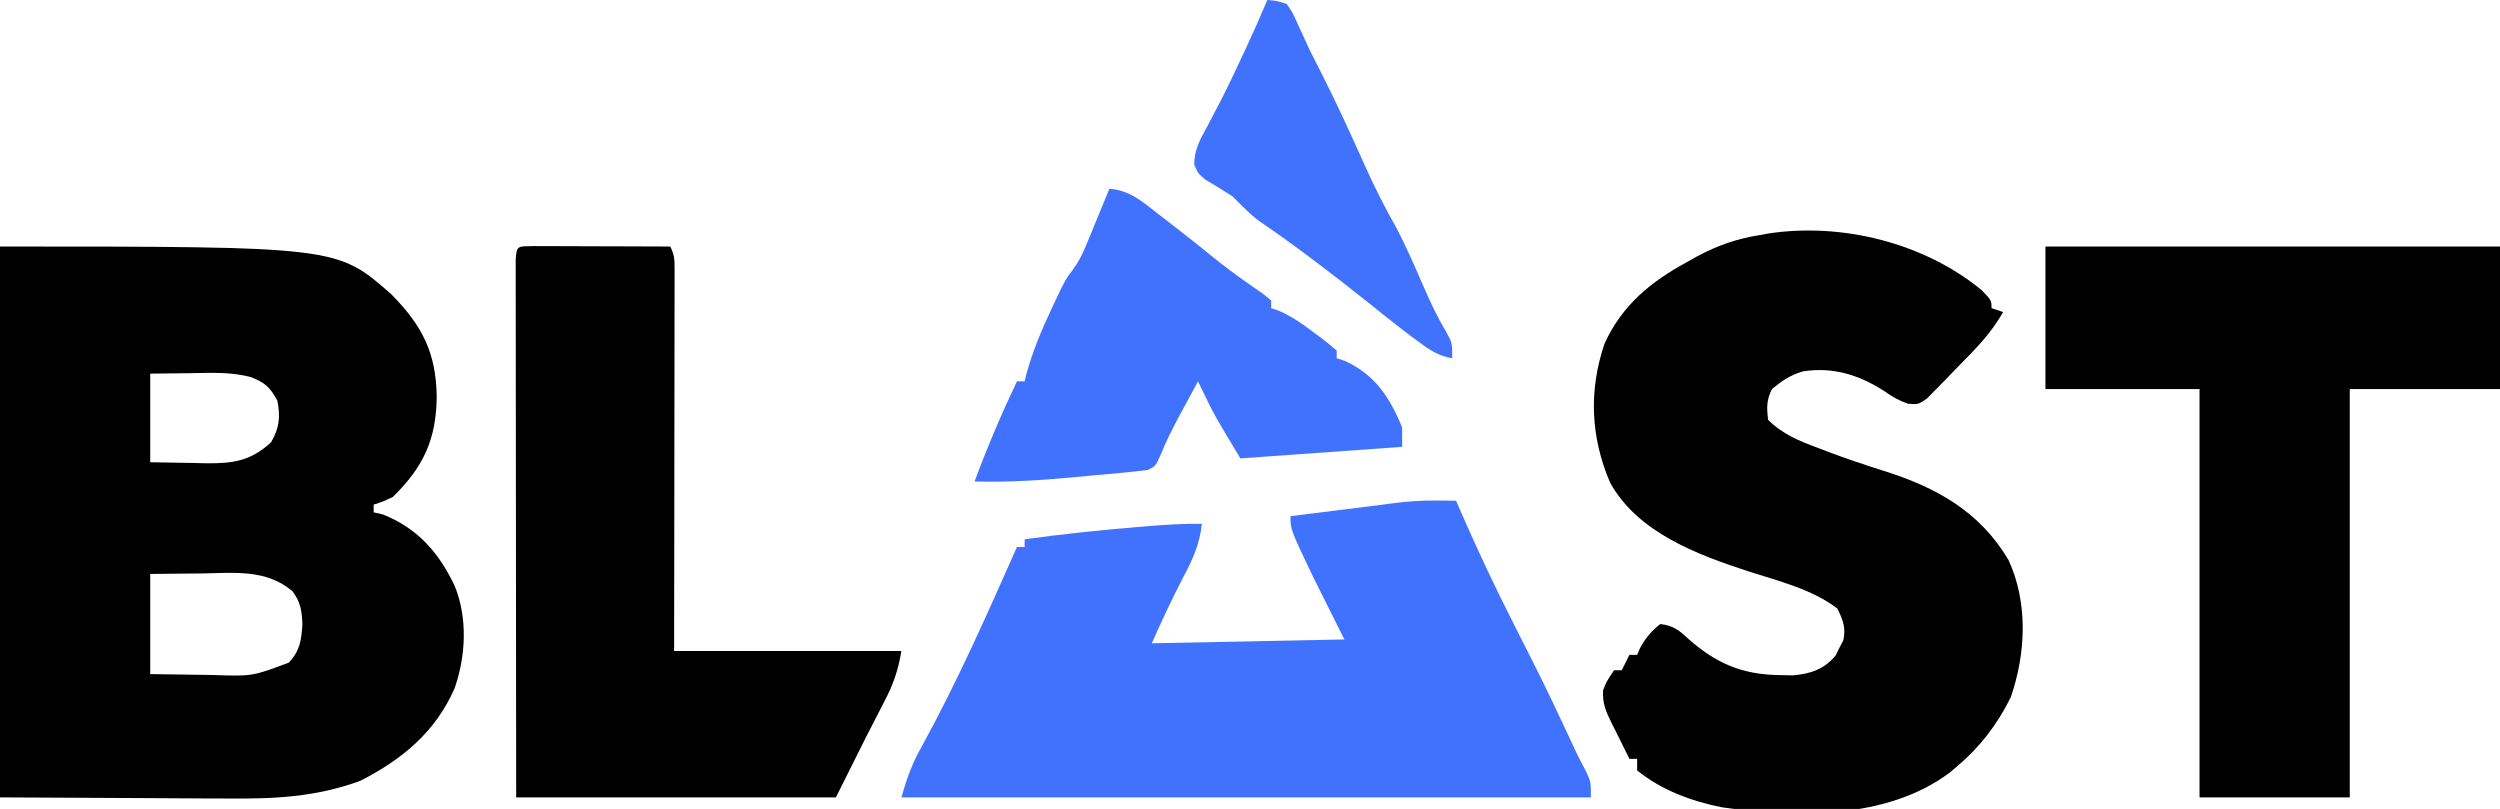 <?xml version="1.0" encoding="UTF-8"?>
<svg version="1.1" xmlns="http://www.w3.org/2000/svg" width="649" height="210">
<path d="M0 0 C87.476 0 87.476 0 101.557 12.367 C109.643 20.551 113.206 27.582 113.375 39 C113.236 50.066 109.987 57.13 102 65 C99.242 66.289 99.242 66.289 97 67 C97 67.66 97 68.32 97 69 C97.804 69.186 98.609 69.371 99.438 69.562 C108.443 73.196 113.851 79.365 118 88 C121.425 96.406 120.97 106.124 118.031 114.629 C113.089 125.992 104.424 133.142 93.578 138.676 C82.009 142.957 71.035 143.413 58.887 143.293 C57.371 143.289 55.855 143.285 54.339 143.284 C48.789 143.268 43.238 143.226 37.688 143.188 C25.251 143.126 12.814 143.064 0 143 C0 95.81 0 48.62 0 0 Z M39 33 C39 40.59 39 48.18 39 56 C42.671 56.062 46.343 56.124 50.125 56.188 C51.271 56.215 52.417 56.242 53.598 56.27 C60.549 56.327 65.095 55.675 70.375 50.812 C72.529 47.084 72.826 44.209 72 40 C70.097 36.499 68.782 35.3 65.062 33.875 C59.966 32.525 54.794 32.787 49.562 32.875 C46.077 32.916 42.591 32.958 39 33 Z M39 85 C39 93.58 39 102.16 39 111 C43.002 111.069 47.003 111.129 51.006 111.165 C52.364 111.18 53.723 111.2 55.082 111.226 C65.491 111.585 65.491 111.585 75 108 C77.874 104.941 78.262 102.128 78.5 98.062 C78.381 94.604 78.019 92.297 75.938 89.5 C69.044 83.633 60.663 84.758 52.062 84.875 C50.806 84.884 49.55 84.893 48.256 84.902 C45.17 84.926 42.085 84.962 39 85 Z " fill="#000000" transform="translate(0,64)"/>
<path d="M0 0 C2.5 2.625 2.5 2.625 2.5 4.625 C3.985 5.12 3.985 5.12 5.5 5.625 C2.245 11.453 -2.212 15.781 -6.875 20.5 C-7.726 21.392 -8.577 22.284 -9.453 23.203 C-10.694 24.46 -10.694 24.46 -11.961 25.742 C-13.087 26.896 -13.087 26.896 -14.236 28.074 C-16.5 29.625 -16.5 29.625 -19.166 29.436 C-21.508 28.622 -23.178 27.688 -25.188 26.25 C-31.767 21.996 -38.615 19.788 -46.453 21.039 C-49.741 21.98 -51.863 23.45 -54.5 25.625 C-55.937 28.5 -55.882 30.444 -55.5 33.625 C-51.632 37.441 -47.304 39.147 -42.312 41 C-41.528 41.3 -40.744 41.601 -39.935 41.91 C-35.122 43.728 -30.272 45.358 -25.364 46.898 C-11.828 51.175 -0.594 57.378 6.91 69.996 C12.038 81.19 11.424 94.175 7.5 105.625 C4.057 112.617 -0.532 118.616 -6.5 123.625 C-7.12 124.147 -7.74 124.669 -8.379 125.207 C-24.606 137.37 -48.207 136.947 -67.532 134.193 C-75.475 132.59 -83.154 129.756 -89.5 124.625 C-89.5 123.635 -89.5 122.645 -89.5 121.625 C-90.16 121.625 -90.82 121.625 -91.5 121.625 C-92.705 119.237 -93.889 116.841 -95.062 114.438 C-95.405 113.764 -95.747 113.09 -96.1 112.396 C-97.593 109.304 -98.539 107.301 -98.34 103.824 C-97.5 101.625 -97.5 101.625 -95.5 98.625 C-94.84 98.625 -94.18 98.625 -93.5 98.625 C-92.84 97.305 -92.18 95.985 -91.5 94.625 C-90.84 94.625 -90.18 94.625 -89.5 94.625 C-89.252 94.047 -89.005 93.47 -88.75 92.875 C-87.287 90.242 -85.862 88.5 -83.5 86.625 C-80.273 86.997 -78.618 88.167 -76.312 90.375 C-69.111 96.816 -62.229 99.751 -52.625 99.875 C-50.834 99.914 -50.834 99.914 -49.008 99.953 C-44.424 99.524 -40.98 98.396 -37.969 94.793 C-37.649 94.139 -37.329 93.486 -37 92.812 C-36.66 92.167 -36.319 91.521 -35.969 90.855 C-35.273 87.543 -36.049 85.644 -37.5 82.625 C-44.032 77.586 -52.872 75.437 -60.635 72.941 C-73.97 68.592 -89.404 62.829 -96.539 49.875 C-101.58 38.072 -102.098 25.925 -97.945 13.801 C-93.415 3.847 -85.925 -2.269 -76.5 -7.375 C-75.64 -7.858 -74.78 -8.342 -73.895 -8.84 C-68.535 -11.706 -63.497 -13.443 -57.5 -14.375 C-56.84 -14.497 -56.18 -14.62 -55.5 -14.746 C-36.408 -17.675 -14.961 -12.351 0 0 Z " fill="#000000" transform="translate(514.5,75.375)"/>
<path d="M0 0 C0.949 0.009 1.897 0.018 2.875 0.027 C3.576 0.039 4.277 0.051 5 0.062 C5.485 1.176 5.969 2.29 6.469 3.438 C10.717 13.135 15.193 22.667 20 32.099 C21.678 35.394 23.342 38.695 25 42 C25.326 42.65 25.653 43.301 25.989 43.971 C28.851 49.705 31.592 55.495 34.299 61.304 C34.609 61.97 34.919 62.635 35.238 63.32 C35.533 63.956 35.828 64.592 36.131 65.247 C36.949 66.957 37.838 68.633 38.73 70.305 C40 73.062 40 73.062 40 77.062 C-19.07 77.062 -78.14 77.062 -139 77.062 C-137.463 71.684 -136.206 68.267 -133.562 63.562 C-124.41 46.892 -116.707 29.436 -109 12.062 C-108.34 12.062 -107.68 12.062 -107 12.062 C-107 11.402 -107 10.742 -107 10.062 C-97.478 8.746 -87.954 7.741 -78.375 6.938 C-77.344 6.85 -76.314 6.763 -75.252 6.672 C-70.489 6.284 -65.784 5.948 -61 6.062 C-61.551 11.354 -63.37 15.251 -65.812 19.875 C-68.756 25.535 -71.401 31.215 -74 37.062 C-57.5 36.733 -41 36.403 -24 36.062 C-26.64 30.782 -29.28 25.503 -32 20.062 C-38 7.527 -38 7.527 -38 4.062 C-35.286 3.723 -32.573 3.384 -29.859 3.045 C-28.751 2.906 -27.642 2.768 -26.5 2.625 C-20.031 1.816 -20.031 1.816 -16.887 1.426 C-15.138 1.206 -13.391 0.98 -11.645 0.744 C-7.735 0.219 -3.944 -0.049 0 0 Z " fill="#4072FE" transform="translate(373,129.938)"/>
<path d="M0 0 C38.94 0 77.88 0 118 0 C118 12.21 118 24.42 118 37 C105.13 37 92.26 37 79 37 C79 71.98 79 106.96 79 143 C66.13 143 53.26 143 40 143 C40 108.02 40 73.04 40 37 C26.8 37 13.6 37 0 37 C0 24.79 0 12.58 0 0 Z " fill="#000000" transform="translate(531,64)"/>
<path d="M0 0 C1.645 0 3.29 0.006 4.935 0.016 C6.232 0.018 6.232 0.018 7.554 0.02 C10.326 0.026 13.097 0.038 15.869 0.051 C17.743 0.056 19.618 0.061 21.492 0.065 C26.097 0.076 30.702 0.093 35.306 0.114 C36.458 2.417 36.43 3.703 36.427 6.264 C36.428 7.134 36.429 8.003 36.431 8.899 C36.425 10.333 36.425 10.333 36.42 11.796 C36.42 12.801 36.42 13.805 36.42 14.841 C36.42 18.174 36.412 21.507 36.404 24.84 C36.402 27.147 36.401 29.453 36.4 31.759 C36.396 37.839 36.386 43.918 36.375 49.998 C36.363 57.287 36.358 64.577 36.353 71.866 C36.343 82.949 36.324 94.031 36.306 105.114 C55.776 105.114 75.246 105.114 95.306 105.114 C94.433 110.352 93.147 113.92 90.744 118.489 C90.096 119.746 89.449 121.004 88.802 122.262 C87.979 123.863 87.155 125.464 86.306 127.114 C83.666 132.394 81.026 137.674 78.306 143.114 C50.916 143.114 23.526 143.114 -4.694 143.114 C-4.734 107.544 -4.734 107.544 -4.742 92.686 C-4.748 82.41 -4.755 72.134 -4.769 61.858 C-4.779 54.375 -4.785 46.893 -4.788 39.41 C-4.789 35.446 -4.792 31.481 -4.799 27.517 C-4.806 23.79 -4.808 20.063 -4.807 16.336 C-4.807 14.964 -4.809 13.592 -4.813 12.22 C-4.818 10.355 -4.816 8.49 -4.814 6.625 C-4.815 5.578 -4.816 4.532 -4.817 3.454 C-4.613 -0.416 -4.057 0.125 0 0 Z " fill="#000000" transform="translate(138.694,63.886)"/>
<path d="M0 0 C5.328 0.402 8.632 3.395 12.688 6.562 C13.399 7.107 14.11 7.651 14.843 8.212 C19.485 11.778 24.066 15.42 28.605 19.117 C32.279 22.006 36.109 24.669 39.945 27.336 C40.623 27.885 41.301 28.434 42 29 C42 29.66 42 30.32 42 31 C42.695 31.237 43.39 31.474 44.105 31.719 C47.522 33.231 50.358 35.252 53.312 37.5 C53.862 37.903 54.412 38.307 54.979 38.723 C56.36 39.763 57.686 40.876 59 42 C59 42.66 59 43.32 59 44 C59.701 44.227 60.403 44.454 61.125 44.688 C68.911 48.242 72.834 54.186 76 62 C76 63.65 76 65.3 76 67 C55.21 68.485 55.21 68.485 34 70 C27.25 58.75 27.25 58.75 25.125 54.375 C24.715 53.537 24.305 52.699 23.883 51.836 C23.446 50.927 23.446 50.927 23 50 C21.725 52.352 20.455 54.707 19.188 57.062 C18.831 57.719 18.475 58.376 18.107 59.053 C16.364 62.299 14.75 65.518 13.363 68.934 C12 72 12 72 10 73 C5.482 73.573 0.945 73.952 -3.591 74.357 C-5.832 74.559 -8.072 74.77 -10.312 74.982 C-18.564 75.743 -26.704 76.207 -35 76 C-31.714 67.116 -28.073 58.552 -24 50 C-23.34 50 -22.68 50 -22 50 C-21.876 49.475 -21.753 48.951 -21.625 48.41 C-20.012 42.35 -17.659 36.785 -15 31.125 C-14.656 30.388 -14.312 29.65 -13.957 28.891 C-11.376 23.492 -11.376 23.492 -9.507 21.049 C-7.933 18.909 -6.967 16.904 -5.957 14.453 C-5.43 13.187 -5.43 13.187 -4.893 11.895 C-4.358 10.585 -4.358 10.585 -3.812 9.25 C-3.26 7.918 -3.26 7.918 -2.697 6.559 C-1.793 4.374 -0.894 2.188 0 0 Z " fill="#4072FE" transform="translate(288,49)"/>
<path d="M0 0 C2.324 0.184 2.324 0.184 5 1 C6.52 3.16 6.52 3.16 7.812 6.062 C8.319 7.159 8.826 8.256 9.348 9.387 C9.893 10.579 10.438 11.771 11 13 C11.908 14.823 12.836 16.636 13.765 18.448 C17.924 26.583 21.686 34.879 25.427 43.212 C27.875 48.632 30.481 53.858 33.434 59.023 C36.141 64.167 38.428 69.51 40.754 74.834 C42.428 78.639 44.119 82.301 46.273 85.859 C48 89 48 89 48 93 C44.244 92.38 41.902 90.692 38.875 88.438 C37.895 87.708 36.916 86.978 35.906 86.227 C32.538 83.646 29.229 81.003 25.93 78.336 C16.811 71.066 7.552 63.995 -2.074 57.41 C-4.645 55.528 -6.749 53.251 -9 51 C-11.34 49.484 -13.7 48.029 -16.109 46.625 C-18 45 -18 45 -18.98 42.766 C-19.008 38.865 -17.389 36.084 -15.562 32.75 C-14.818 31.33 -14.076 29.91 -13.336 28.488 C-12.95 27.754 -12.564 27.02 -12.167 26.264 C-10.244 22.534 -8.464 18.739 -6.688 14.938 C-6.363 14.248 -6.038 13.559 -5.703 12.849 C-3.712 8.601 -1.826 4.321 0 0 Z " fill="#4072FE" transform="translate(329,0)"/>
</svg>
